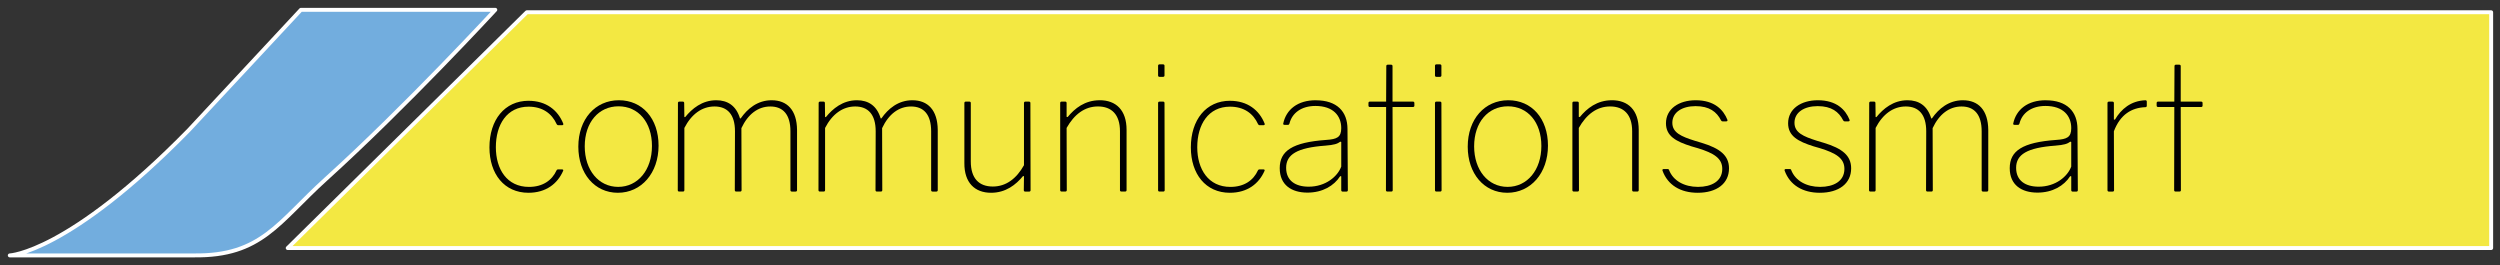 <?xml version="1.0" encoding="UTF-8" standalone="no"?>
<!-- Created with Inkscape (http://www.inkscape.org/) -->

<svg
   width="127.249mm"
   height="13.501mm"
   viewBox="0 0 127.249 13.501"
   version="1.1"
   id="svg10470"
   inkscape:export-filename="logo.png"
   inkscape:export-xdpi="350"
   inkscape:export-ydpi="350"
   inkscape:version="1.2.2 (732a01da63, 2022-12-09)"
   sodipodi:docname="logo.svg"
   xmlns:inkscape="http://www.inkscape.org/namespaces/inkscape"
   xmlns:sodipodi="http://sodipodi.sourceforge.net/DTD/sodipodi-0.dtd"
   xmlns="http://www.w3.org/2000/svg"
   xmlns:svg="http://www.w3.org/2000/svg">
  <rect x="0" y="0" width="127.249" height="13.501" fill="#333333" stroke="none"/>
  <sodipodi:namedview
     id="namedview10472"
     pagecolor="#ffffff"
     bordercolor="#666666"
     borderopacity="1.0"
     inkscape:showpageshadow="2"
     inkscape:pageopacity="0.0"
     inkscape:pagecheckerboard="0"
     inkscape:deskcolor="#d1d1d1"
     inkscape:document-units="mm"
     showgrid="false"
     inkscape:zoom="1.496633"
     inkscape:cx="141.65129"
     inkscape:cy="40.758155"
     inkscape:window-width="1920"
     inkscape:window-height="1017"
     inkscape:window-x="-4"
     inkscape:window-y="-4"
     inkscape:window-maximized="1"
     inkscape:current-layer="layer1" />
  <defs
     id="defs10467" />
  <g
     inkscape:label="Layer 1"
     inkscape:groupmode="layer"
     id="layer1"
     transform="translate(-40.655,-118.414)">
    <path
       id="rect6379"
       style="fill:#72adde;fill-opacity:1;stroke:#ffffff;stroke-width:0.2;stroke-linecap:round;stroke-linejoin:round;stroke-dasharray:none;stroke-opacity:1"
       d="m 55.97,118.914 -5.711,6.13 c -6.125,6.25 -9.106,6.37 -9.106,6.37 h 9.367 c 3.449,0.047 4.298,-1.693 6.726,-3.888 4.06,-3.67 8.62,-8.613 8.62,-8.613 z" />
    <path
       id="rect6746"
       style="fill:#f3e842;fill-opacity:1;stroke:#ffffff;stroke-width:0.2;stroke-linecap:round;stroke-linejoin:round;stroke-dasharray:none;stroke-opacity:1"
       d="m 67.47,119.038 h 99.984 v 12.001 H 55.299 Z"
       sodipodi:nodetypes="ccccc" />
    <g
       aria-label="communications smart"
       id="text8917"
       style="font-size:8.819px;line-height:125%;letter-spacing:0px;word-spacing:0px;stroke-width:0.265px">
      <path
         d="m 67.561,123.543 c -1.217,0 -1.993,0.97 -1.993,2.372 0,1.358 0.758,2.311 1.984,2.311 0.9,0 1.482,-0.467 1.764,-1.111 0.026,-0.044 0,-0.079 -0.053,-0.079 h -0.194 c -0.044,0 -0.071,0.018 -0.088,0.053 -0.229,0.503 -0.697,0.838 -1.402,0.838 -1.12,0 -1.685,-0.9 -1.685,-2.02 0,-1.155 0.564,-2.064 1.667,-2.064 0.706,0 1.182,0.344 1.429,0.891 0.018,0.035 0.044,0.053 0.088,0.053 h 0.185 c 0.053,0 0.079,-0.035 0.062,-0.079 -0.273,-0.688 -0.873,-1.164 -1.764,-1.164 z"
         style="font-weight:300;font-family:Gravity;-inkscape-font-specification:'Gravity Light'"
         id="path298" />
      <path
         d="m 72.156,123.516 c -1.199,0 -2.064,0.961 -2.064,2.364 0,1.367 0.829,2.346 2.011,2.346 1.199,0 2.073,-1.005 2.073,-2.399 0,-1.385 -0.829,-2.311 -2.02,-2.311 z m -0.018,0.309 c 1.005,0 1.702,0.803 1.702,2.02 0,1.217 -0.714,2.081 -1.72,2.081 -0.997,0 -1.702,-0.855 -1.702,-2.064 0,-1.226 0.714,-2.037 1.72,-2.037 z"
         style="font-weight:300;font-family:Gravity;-inkscape-font-specification:'Gravity Light'"
         id="path300" />
      <path
         d="m 79.934,123.516 c -0.723,0 -1.235,0.432 -1.579,0.926 h -0.035 c -0.194,-0.653 -0.635,-0.926 -1.208,-0.926 -0.723,0 -1.235,0.432 -1.579,0.855 h -0.044 l -0.009,-0.714 c 0,-0.044 -0.026,-0.071 -0.071,-0.071 h -0.176 c -0.044,0 -0.071,0.026 -0.071,0.071 l -0.009,4.436 c 0,0.044 0.026,0.071 0.071,0.071 h 0.194 c 0.044,0 0.071,-0.026 0.071,-0.071 v -3.166 c 0.362,-0.706 0.9,-1.094 1.535,-1.094 0.653,0 1.041,0.406 1.041,1.261 l -0.009,2.999 c 0,0.044 0.026,0.071 0.071,0.071 h 0.203 c 0.044,0 0.071,-0.026 0.071,-0.071 l -0.009,-3.157 c 0.335,-0.714 0.847,-1.102 1.473,-1.102 0.644,0 1.023,0.406 1.023,1.261 v 2.999 c 0,0.044 0.026,0.071 0.071,0.071 h 0.194 c 0.044,0 0.071,-0.026 0.071,-0.071 v -3.069 c -0.009,-1.005 -0.503,-1.508 -1.288,-1.508 z"
         style="font-weight:300;font-family:Gravity;-inkscape-font-specification:'Gravity Light'"
         id="path302" />
      <path
         d="m 87.096,123.516 c -0.723,0 -1.235,0.432 -1.579,0.926 h -0.035 c -0.194,-0.653 -0.635,-0.926 -1.208,-0.926 -0.723,0 -1.235,0.432 -1.579,0.855 h -0.044 l -0.009,-0.714 c 0,-0.044 -0.026,-0.071 -0.071,-0.071 h -0.176 c -0.044,0 -0.071,0.026 -0.071,0.071 l -0.009,4.436 c 0,0.044 0.026,0.071 0.071,0.071 h 0.194 c 0.044,0 0.071,-0.026 0.071,-0.071 v -3.166 c 0.362,-0.706 0.9,-1.094 1.535,-1.094 0.653,0 1.041,0.406 1.041,1.261 l -0.009,2.999 c 0,0.044 0.026,0.071 0.071,0.071 h 0.203 c 0.044,0 0.071,-0.026 0.071,-0.071 l -0.009,-3.157 c 0.335,-0.714 0.847,-1.102 1.473,-1.102 0.644,0 1.023,0.406 1.023,1.261 v 2.999 c 0,0.044 0.026,0.071 0.071,0.071 h 0.194 c 0.044,0 0.071,-0.026 0.071,-0.071 v -3.069 c -0.009,-1.005 -0.503,-1.508 -1.288,-1.508 z"
         style="font-weight:300;font-family:Gravity;-inkscape-font-specification:'Gravity Light'"
         id="path304" />
      <path
         d="m 93.102,123.657 c 0,-0.044 -0.026,-0.071 -0.071,-0.071 h -0.185 c -0.044,0 -0.071,0.026 -0.071,0.071 v 3.166 c -0.379,0.679 -0.908,1.085 -1.587,1.085 -0.697,0 -1.12,-0.406 -1.12,-1.279 v -2.972 c 0,-0.044 -0.026,-0.071 -0.071,-0.071 h -0.185 c -0.044,0 -0.071,0.026 -0.071,0.071 v 3.052 c -0.009,1.014 0.538,1.517 1.358,1.517 0.75,0 1.261,-0.406 1.632,-0.855 l 0.044,0.018 -0.009,0.706 c 0,0.044 0.026,0.071 0.071,0.071 h 0.203 c 0.044,0 0.071,-0.026 0.071,-0.071 z"
         style="font-weight:300;font-family:Gravity;-inkscape-font-specification:'Gravity Light'"
         id="path306" />
      <path
         d="m 96.63,123.516 c -0.758,0 -1.27,0.415 -1.632,0.855 l -0.053,-0.009 v -0.706 c 0,-0.044 -0.026,-0.071 -0.071,-0.071 h -0.185 c -0.044,0 -0.071,0.026 -0.071,0.071 v 4.436 c 0,0.044 0.026,0.071 0.071,0.071 h 0.194 c 0.044,0 0.071,-0.026 0.071,-0.071 l -0.009,-3.166 c 0.388,-0.688 0.917,-1.094 1.596,-1.094 0.688,0 1.12,0.406 1.12,1.261 v 2.999 c 0,0.044 0.026,0.071 0.071,0.071 h 0.194 c 0.044,0 0.071,-0.026 0.071,-0.071 v -3.069 c 0,-1.005 -0.538,-1.508 -1.367,-1.508 z"
         style="font-weight:300;font-family:Gravity;-inkscape-font-specification:'Gravity Light'"
         id="path308" />
      <path
         d="m 99.928,121.761 c 0,-0.044 -0.026,-0.071 -0.071,-0.071 h -0.185 c -0.044,0 -0.071,0.026 -0.071,0.071 v 0.494 c 0,0.044 0.026,0.07 0.071,0.07 h 0.185 c 0.044,0 0.071,-0.026 0.071,-0.07 z m 0,1.896 c 0,-0.044 -0.026,-0.071 -0.071,-0.071 h -0.185 c -0.044,0 -0.071,0.026 -0.071,0.071 v 4.436 c 0,0.044 0.026,0.071 0.071,0.071 h 0.194 c 0.044,0 0.071,-0.026 0.071,-0.071 z"
         style="font-weight:300;font-family:Gravity;-inkscape-font-specification:'Gravity Light'"
         id="path310" />
      <path
         d="m 103.262,123.543 c -1.217,0 -1.993,0.97 -1.993,2.372 0,1.358 0.758,2.311 1.984,2.311 0.9,0 1.482,-0.467 1.764,-1.111 0.026,-0.044 0,-0.079 -0.053,-0.079 h -0.194 c -0.044,0 -0.071,0.018 -0.088,0.053 -0.229,0.503 -0.697,0.838 -1.402,0.838 -1.12,0 -1.685,-0.9 -1.685,-2.02 0,-1.155 0.564,-2.064 1.667,-2.064 0.706,0 1.182,0.344 1.429,0.891 0.018,0.035 0.044,0.053 0.088,0.053 h 0.185 c 0.053,0 0.079,-0.035 0.062,-0.079 -0.273,-0.688 -0.873,-1.164 -1.764,-1.164 z"
         style="font-weight:300;font-family:Gravity;-inkscape-font-specification:'Gravity Light'"
         id="path312" />
      <path
         d="m 107.628,123.516 c -0.917,0 -1.508,0.467 -1.658,1.191 -0.009,0.035 0.018,0.062 0.07,0.062 h 0.168 c 0.044,0 0.062,-0.018 0.079,-0.062 0.132,-0.547 0.617,-0.9 1.323,-0.9 0.908,0 1.314,0.503 1.314,1.129 0,0.467 -0.22,0.564 -0.767,0.6 -1.72,0.123 -2.364,0.556 -2.364,1.438 0,0.855 0.6,1.244 1.411,1.244 0.767,0 1.349,-0.344 1.667,-0.838 l 0.053,0.009 v 0.706 c 0,0.044 0.026,0.071 0.071,0.071 h 0.194 c 0.044,0 0.071,-0.026 0.071,-0.071 l -0.018,-3.113 c 0,-0.891 -0.538,-1.464 -1.614,-1.464 z m 1.296,2.125 v 1.252 c -0.185,0.503 -0.794,1.023 -1.658,1.023 -0.679,0 -1.147,-0.309 -1.147,-0.961 0,-0.679 0.556,-1.023 2.002,-1.129 0.432,-0.035 0.609,-0.088 0.758,-0.203 z"
         style="font-weight:300;font-family:Gravity;-inkscape-font-specification:'Gravity Light'"
         id="path314" />
      <path
         d="m 112.646,123.657 c 0,-0.044 -0.026,-0.071 -0.071,-0.071 h -1.041 v -1.808 c 0,-0.044 -0.026,-0.071 -0.071,-0.071 h -0.176 c -0.044,0 -0.07,0.026 -0.07,0.071 l -0.009,1.808 h -0.829 c -0.044,0 -0.07,0.026 -0.07,0.071 v 0.132 c 0,0.044 0.026,0.071 0.07,0.071 h 0.829 l -0.009,4.233 c 0,0.044 0.026,0.071 0.071,0.071 h 0.203 c 0.044,0 0.071,-0.026 0.071,-0.071 l -0.009,-4.233 h 1.041 c 0.044,0 0.071,-0.026 0.071,-0.071 z"
         style="font-weight:300;font-family:Gravity;-inkscape-font-specification:'Gravity Light'"
         id="path316" />
      <path
         d="m 114.022,121.761 c 0,-0.044 -0.026,-0.071 -0.071,-0.071 h -0.185 c -0.044,0 -0.071,0.026 -0.071,0.071 v 0.494 c 0,0.044 0.026,0.07 0.071,0.07 h 0.185 c 0.044,0 0.071,-0.026 0.071,-0.07 z m 0,1.896 c 0,-0.044 -0.026,-0.071 -0.071,-0.071 h -0.185 c -0.044,0 -0.071,0.026 -0.071,0.071 v 4.436 c 0,0.044 0.026,0.071 0.071,0.071 h 0.194 c 0.044,0 0.071,-0.026 0.071,-0.071 z"
         style="font-weight:300;font-family:Gravity;-inkscape-font-specification:'Gravity Light'"
         id="path318" />
      <path
         d="m 117.426,123.516 c -1.199,0 -2.064,0.961 -2.064,2.364 0,1.367 0.829,2.346 2.011,2.346 1.199,0 2.073,-1.005 2.073,-2.399 0,-1.385 -0.829,-2.311 -2.02,-2.311 z m -0.018,0.309 c 1.005,0 1.702,0.803 1.702,2.02 0,1.217 -0.714,2.081 -1.72,2.081 -0.997,0 -1.702,-0.855 -1.702,-2.064 0,-1.226 0.714,-2.037 1.72,-2.037 z"
         style="font-weight:300;font-family:Gravity;-inkscape-font-specification:'Gravity Light'"
         id="path320" />
      <path
         d="m 122.7,123.516 c -0.758,0 -1.27,0.415 -1.632,0.855 l -0.053,-0.009 v -0.706 c 0,-0.044 -0.026,-0.071 -0.071,-0.071 h -0.185 c -0.044,0 -0.07,0.026 -0.07,0.071 v 4.436 c 0,0.044 0.026,0.071 0.07,0.071 h 0.194 c 0.044,0 0.071,-0.026 0.071,-0.071 l -0.009,-3.166 c 0.388,-0.688 0.917,-1.094 1.596,-1.094 0.688,0 1.12,0.406 1.12,1.261 v 2.999 c 0,0.044 0.026,0.071 0.07,0.071 h 0.194 c 0.044,0 0.07,-0.026 0.07,-0.071 v -3.069 c 0,-1.005 -0.538,-1.508 -1.367,-1.508 z"
         style="font-weight:300;font-family:Gravity;-inkscape-font-specification:'Gravity Light'"
         id="path322" />
      <path
         d="m 126.969,123.516 c -0.864,0 -1.517,0.441 -1.517,1.173 0,0.653 0.512,0.926 1.296,1.173 l 0.335,0.097 c 0.794,0.247 1.235,0.503 1.235,1.05 0,0.635 -0.556,0.917 -1.235,0.917 -0.697,0 -1.261,-0.309 -1.473,-0.855 -0.009,-0.035 -0.035,-0.053 -0.079,-0.053 h -0.194 c -0.053,0 -0.079,0.035 -0.062,0.079 0.265,0.741 0.926,1.129 1.79,1.129 0.97,0 1.596,-0.467 1.596,-1.244 0,-0.653 -0.459,-1.014 -1.385,-1.296 l -0.353,-0.106 c -0.697,-0.22 -1.147,-0.415 -1.147,-0.917 0,-0.538 0.503,-0.847 1.182,-0.847 0.706,0 1.076,0.291 1.296,0.723 0.018,0.035 0.044,0.053 0.088,0.053 h 0.176 c 0.053,0 0.079,-0.035 0.062,-0.079 -0.203,-0.512 -0.661,-0.997 -1.614,-0.997 z"
         style="font-weight:300;font-family:Gravity;-inkscape-font-specification:'Gravity Light'"
         id="path324" />
      <path
         d="m 133.186,123.516 c -0.864,0 -1.517,0.441 -1.517,1.173 0,0.653 0.512,0.926 1.296,1.173 l 0.335,0.097 c 0.794,0.247 1.235,0.503 1.235,1.05 0,0.635 -0.556,0.917 -1.235,0.917 -0.697,0 -1.261,-0.309 -1.473,-0.855 -0.009,-0.035 -0.035,-0.053 -0.079,-0.053 h -0.194 c -0.053,0 -0.079,0.035 -0.062,0.079 0.265,0.741 0.926,1.129 1.79,1.129 0.97,0 1.596,-0.467 1.596,-1.244 0,-0.653 -0.459,-1.014 -1.385,-1.296 l -0.353,-0.106 c -0.697,-0.22 -1.147,-0.415 -1.147,-0.917 0,-0.538 0.503,-0.847 1.182,-0.847 0.706,0 1.076,0.291 1.296,0.723 0.018,0.035 0.044,0.053 0.088,0.053 h 0.176 c 0.053,0 0.079,-0.035 0.062,-0.079 -0.203,-0.512 -0.661,-0.997 -1.614,-0.997 z"
         style="font-weight:300;font-family:Gravity;-inkscape-font-specification:'Gravity Light'"
         id="path326" />
      <path
         d="m 140.568,123.516 c -0.723,0 -1.235,0.432 -1.579,0.926 h -0.035 c -0.194,-0.653 -0.635,-0.926 -1.208,-0.926 -0.723,0 -1.235,0.432 -1.579,0.855 h -0.044 l -0.009,-0.714 c 0,-0.044 -0.026,-0.071 -0.071,-0.071 h -0.176 c -0.044,0 -0.07,0.026 -0.07,0.071 l -0.009,4.436 c 0,0.044 0.026,0.071 0.07,0.071 h 0.194 c 0.044,0 0.071,-0.026 0.071,-0.071 v -3.166 c 0.362,-0.706 0.9,-1.094 1.535,-1.094 0.653,0 1.041,0.406 1.041,1.261 l -0.009,2.999 c 0,0.044 0.026,0.071 0.071,0.071 h 0.203 c 0.044,0 0.07,-0.026 0.07,-0.071 l -0.009,-3.157 c 0.335,-0.714 0.847,-1.102 1.473,-1.102 0.644,0 1.023,0.406 1.023,1.261 v 2.999 c 0,0.044 0.026,0.071 0.071,0.071 h 0.194 c 0.044,0 0.071,-0.026 0.071,-0.071 v -3.069 c -0.009,-1.005 -0.503,-1.508 -1.288,-1.508 z"
         style="font-weight:300;font-family:Gravity;-inkscape-font-specification:'Gravity Light'"
         id="path328" />
      <path
         d="m 144.784,123.516 c -0.917,0 -1.508,0.467 -1.658,1.191 -0.009,0.035 0.018,0.062 0.071,0.062 h 0.168 c 0.044,0 0.062,-0.018 0.079,-0.062 0.132,-0.547 0.617,-0.9 1.323,-0.9 0.908,0 1.314,0.503 1.314,1.129 0,0.467 -0.22,0.564 -0.767,0.6 -1.72,0.123 -2.364,0.556 -2.364,1.438 0,0.855 0.6,1.244 1.411,1.244 0.767,0 1.349,-0.344 1.667,-0.838 l 0.053,0.009 v 0.706 c 0,0.044 0.026,0.071 0.071,0.071 h 0.194 c 0.044,0 0.07,-0.026 0.07,-0.071 l -0.018,-3.113 c 0,-0.891 -0.538,-1.464 -1.614,-1.464 z m 1.296,2.125 v 1.252 c -0.185,0.503 -0.794,1.023 -1.658,1.023 -0.679,0 -1.147,-0.309 -1.147,-0.961 0,-0.679 0.556,-1.023 2.002,-1.129 0.432,-0.035 0.609,-0.088 0.758,-0.203 z"
         style="font-weight:300;font-family:Gravity;-inkscape-font-specification:'Gravity Light'"
         id="path330" />
      <path
         d="m 149.926,123.587 c 0,-0.044 -0.026,-0.07 -0.07,-0.07 -0.741,0.026 -1.235,0.45 -1.552,0.988 l -0.053,-0.009 v -0.838 c 0,-0.044 -0.026,-0.071 -0.07,-0.071 h -0.185 c -0.044,0 -0.071,0.026 -0.071,0.071 v 4.436 c 0,0.044 0.026,0.071 0.071,0.071 h 0.194 c 0.044,0 0.07,-0.026 0.07,-0.071 l -0.009,-2.999 c 0.326,-0.855 0.9,-1.199 1.605,-1.226 0.044,0 0.07,-0.026 0.07,-0.071 z"
         style="font-weight:300;font-family:Gravity;-inkscape-font-specification:'Gravity Light'"
         id="path332" />
      <path
         d="m 152.765,123.657 c 0,-0.044 -0.026,-0.071 -0.071,-0.071 h -1.041 v -1.808 c 0,-0.044 -0.026,-0.071 -0.071,-0.071 h -0.176 c -0.044,0 -0.07,0.026 -0.07,0.071 l -0.009,1.808 h -0.829 c -0.044,0 -0.071,0.026 -0.071,0.071 v 0.132 c 0,0.044 0.026,0.071 0.071,0.071 h 0.829 l -0.009,4.233 c 0,0.044 0.026,0.071 0.07,0.071 h 0.203 c 0.044,0 0.071,-0.026 0.071,-0.071 l -0.009,-4.233 h 1.041 c 0.044,0 0.071,-0.026 0.071,-0.071 z"
         style="font-weight:300;font-family:Gravity;-inkscape-font-specification:'Gravity Light'"
         id="path334" />
    </g>
  </g>
</svg>
